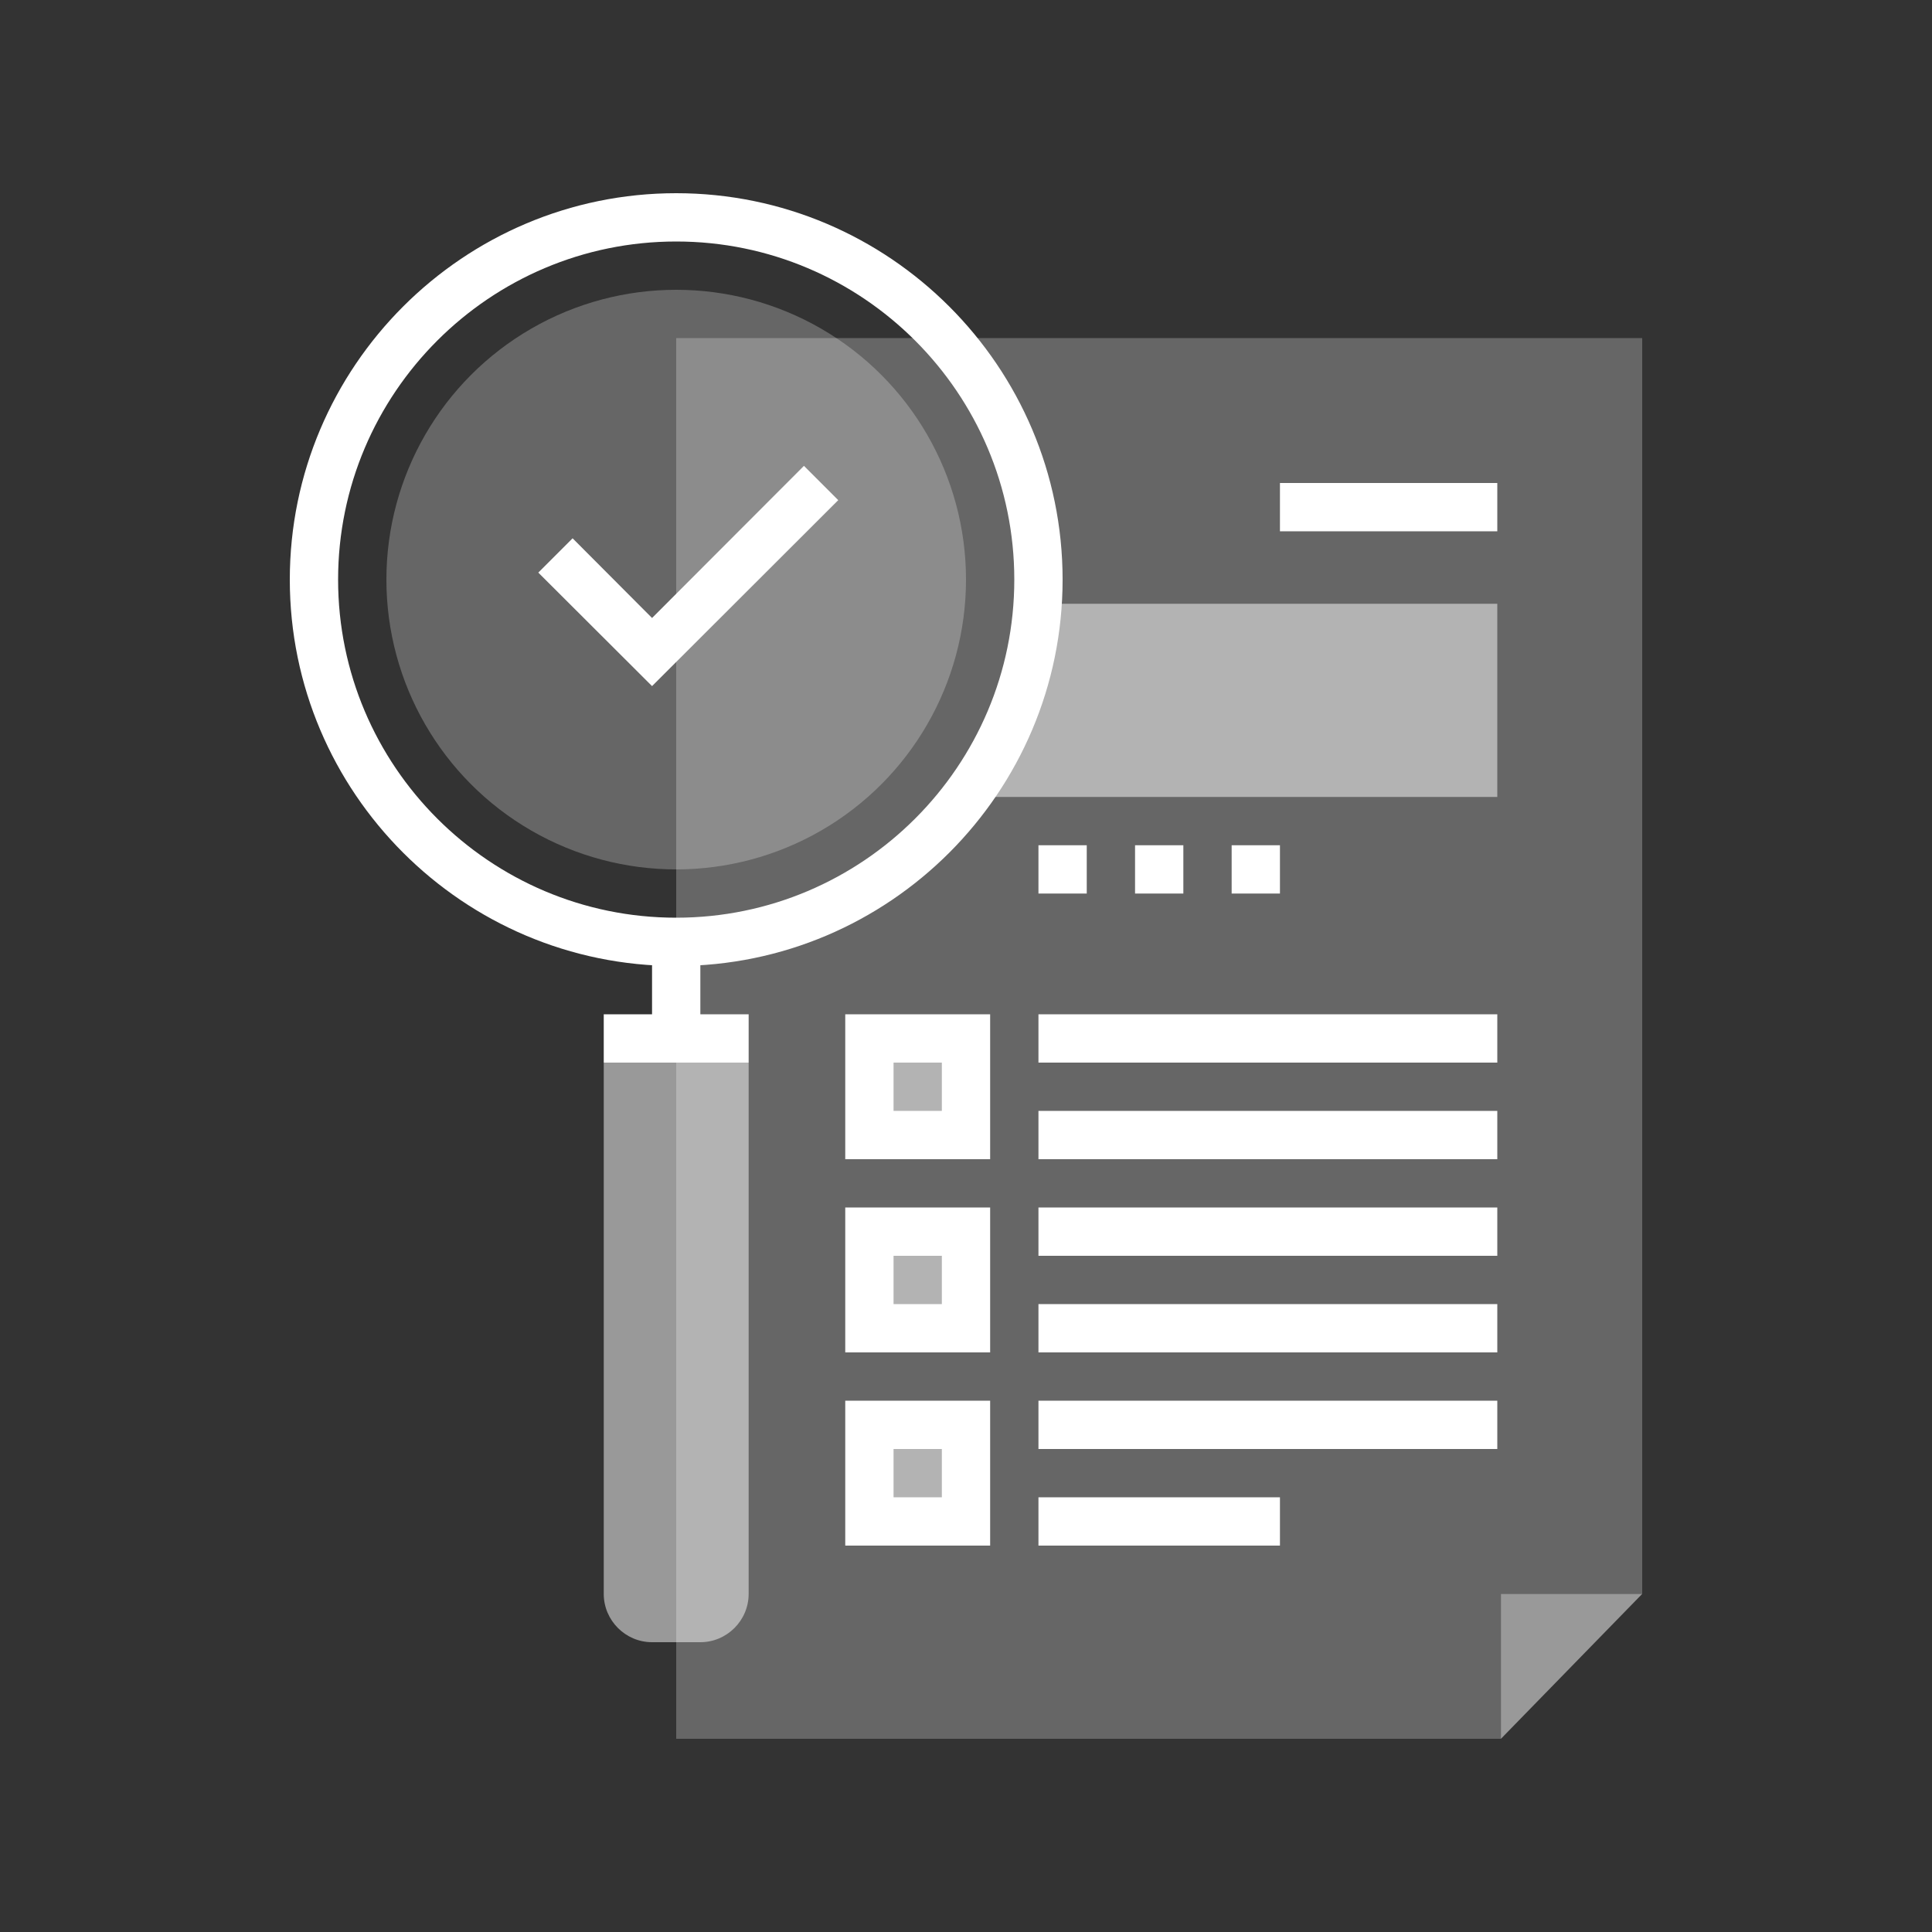 <?xml version="1.0" encoding="UTF-8"?><svg id="Ebene_1" xmlns="http://www.w3.org/2000/svg" viewBox="0 0 80 80"><rect x="0" y="0" width="80" height="80" fill="#333333" stroke="none"/><defs><style>.cls-1,.cls-2{fill:#fff;}.cls-3,.cls-2{opacity:.25;}.cls-4{opacity:.5;}</style></defs><polygon class="cls-2" points="62.15 72 28 72 28 14 68 14 68 66 62.15 66 62.15 72"/><g class="cls-4"><polygon class="cls-1" points="68 66 62.15 66 62.15 72 68 66"/></g><g class="cls-4"><path class="cls-1" d="m25,44h6v22c0,1.1-.9,2-2,2h-2c-1.1,0-2-.9-2-2v-22h0Z"/></g><g class="cls-4"><polygon class="cls-1" points="40.76 33 62 33 62 25 42.76 25 40.76 33"/></g><g class="cls-3"><circle class="cls-1" cx="28" cy="24" r="12"/></g><polygon class="cls-1" points="27 28.41 22.29 23.71 23.71 22.29 27 25.59 33.29 19.29 34.71 20.71 27 28.41"/><path class="cls-1" d="m28,40c-8.82,0-16-7.18-16-16s7.18-16,16-16,16,7.18,16,16-7.18,16-16,16Zm0-30c-7.72,0-14,6.28-14,14s6.28,14,14,14,14-6.28,14-14-6.28-14-14-14Z"/><g class="cls-4"><rect class="cls-1" x="36" y="43" width="4" height="4"/></g><g class="cls-4"><rect class="cls-1" x="36" y="51" width="4" height="4"/></g><g class="cls-4"><rect class="cls-1" x="36" y="59" width="4" height="4"/></g><path class="cls-1" d="m41,48h-6v-6h6v6Zm-4-2h2v-2h-2v2Z"/><path class="cls-1" d="m41,56h-6v-6h6v6Zm-4-2h2v-2h-2v2Z"/><path class="cls-1" d="m41,64h-6v-6h6v6Zm-4-2h2v-2h-2v2Z"/><rect class="cls-1" x="43" y="42" width="19" height="2"/><rect class="cls-1" x="43" y="46" width="19" height="2"/><rect class="cls-1" x="43" y="50" width="19" height="2"/><rect class="cls-1" x="43" y="54" width="19" height="2"/><rect class="cls-1" x="43" y="62" width="10" height="2"/><rect class="cls-1" x="43" y="58" width="19" height="2"/><rect class="cls-1" x="51" y="35" width="2" height="2"/><rect class="cls-1" x="47" y="35" width="2" height="2"/><rect class="cls-1" x="43" y="35" width="2" height="2"/><rect class="cls-1" x="53" y="20" width="9" height="2"/><rect class="cls-1" x="25" y="42" width="6" height="2"/><rect class="cls-1" x="27" y="39" width="2" height="4"/></svg>